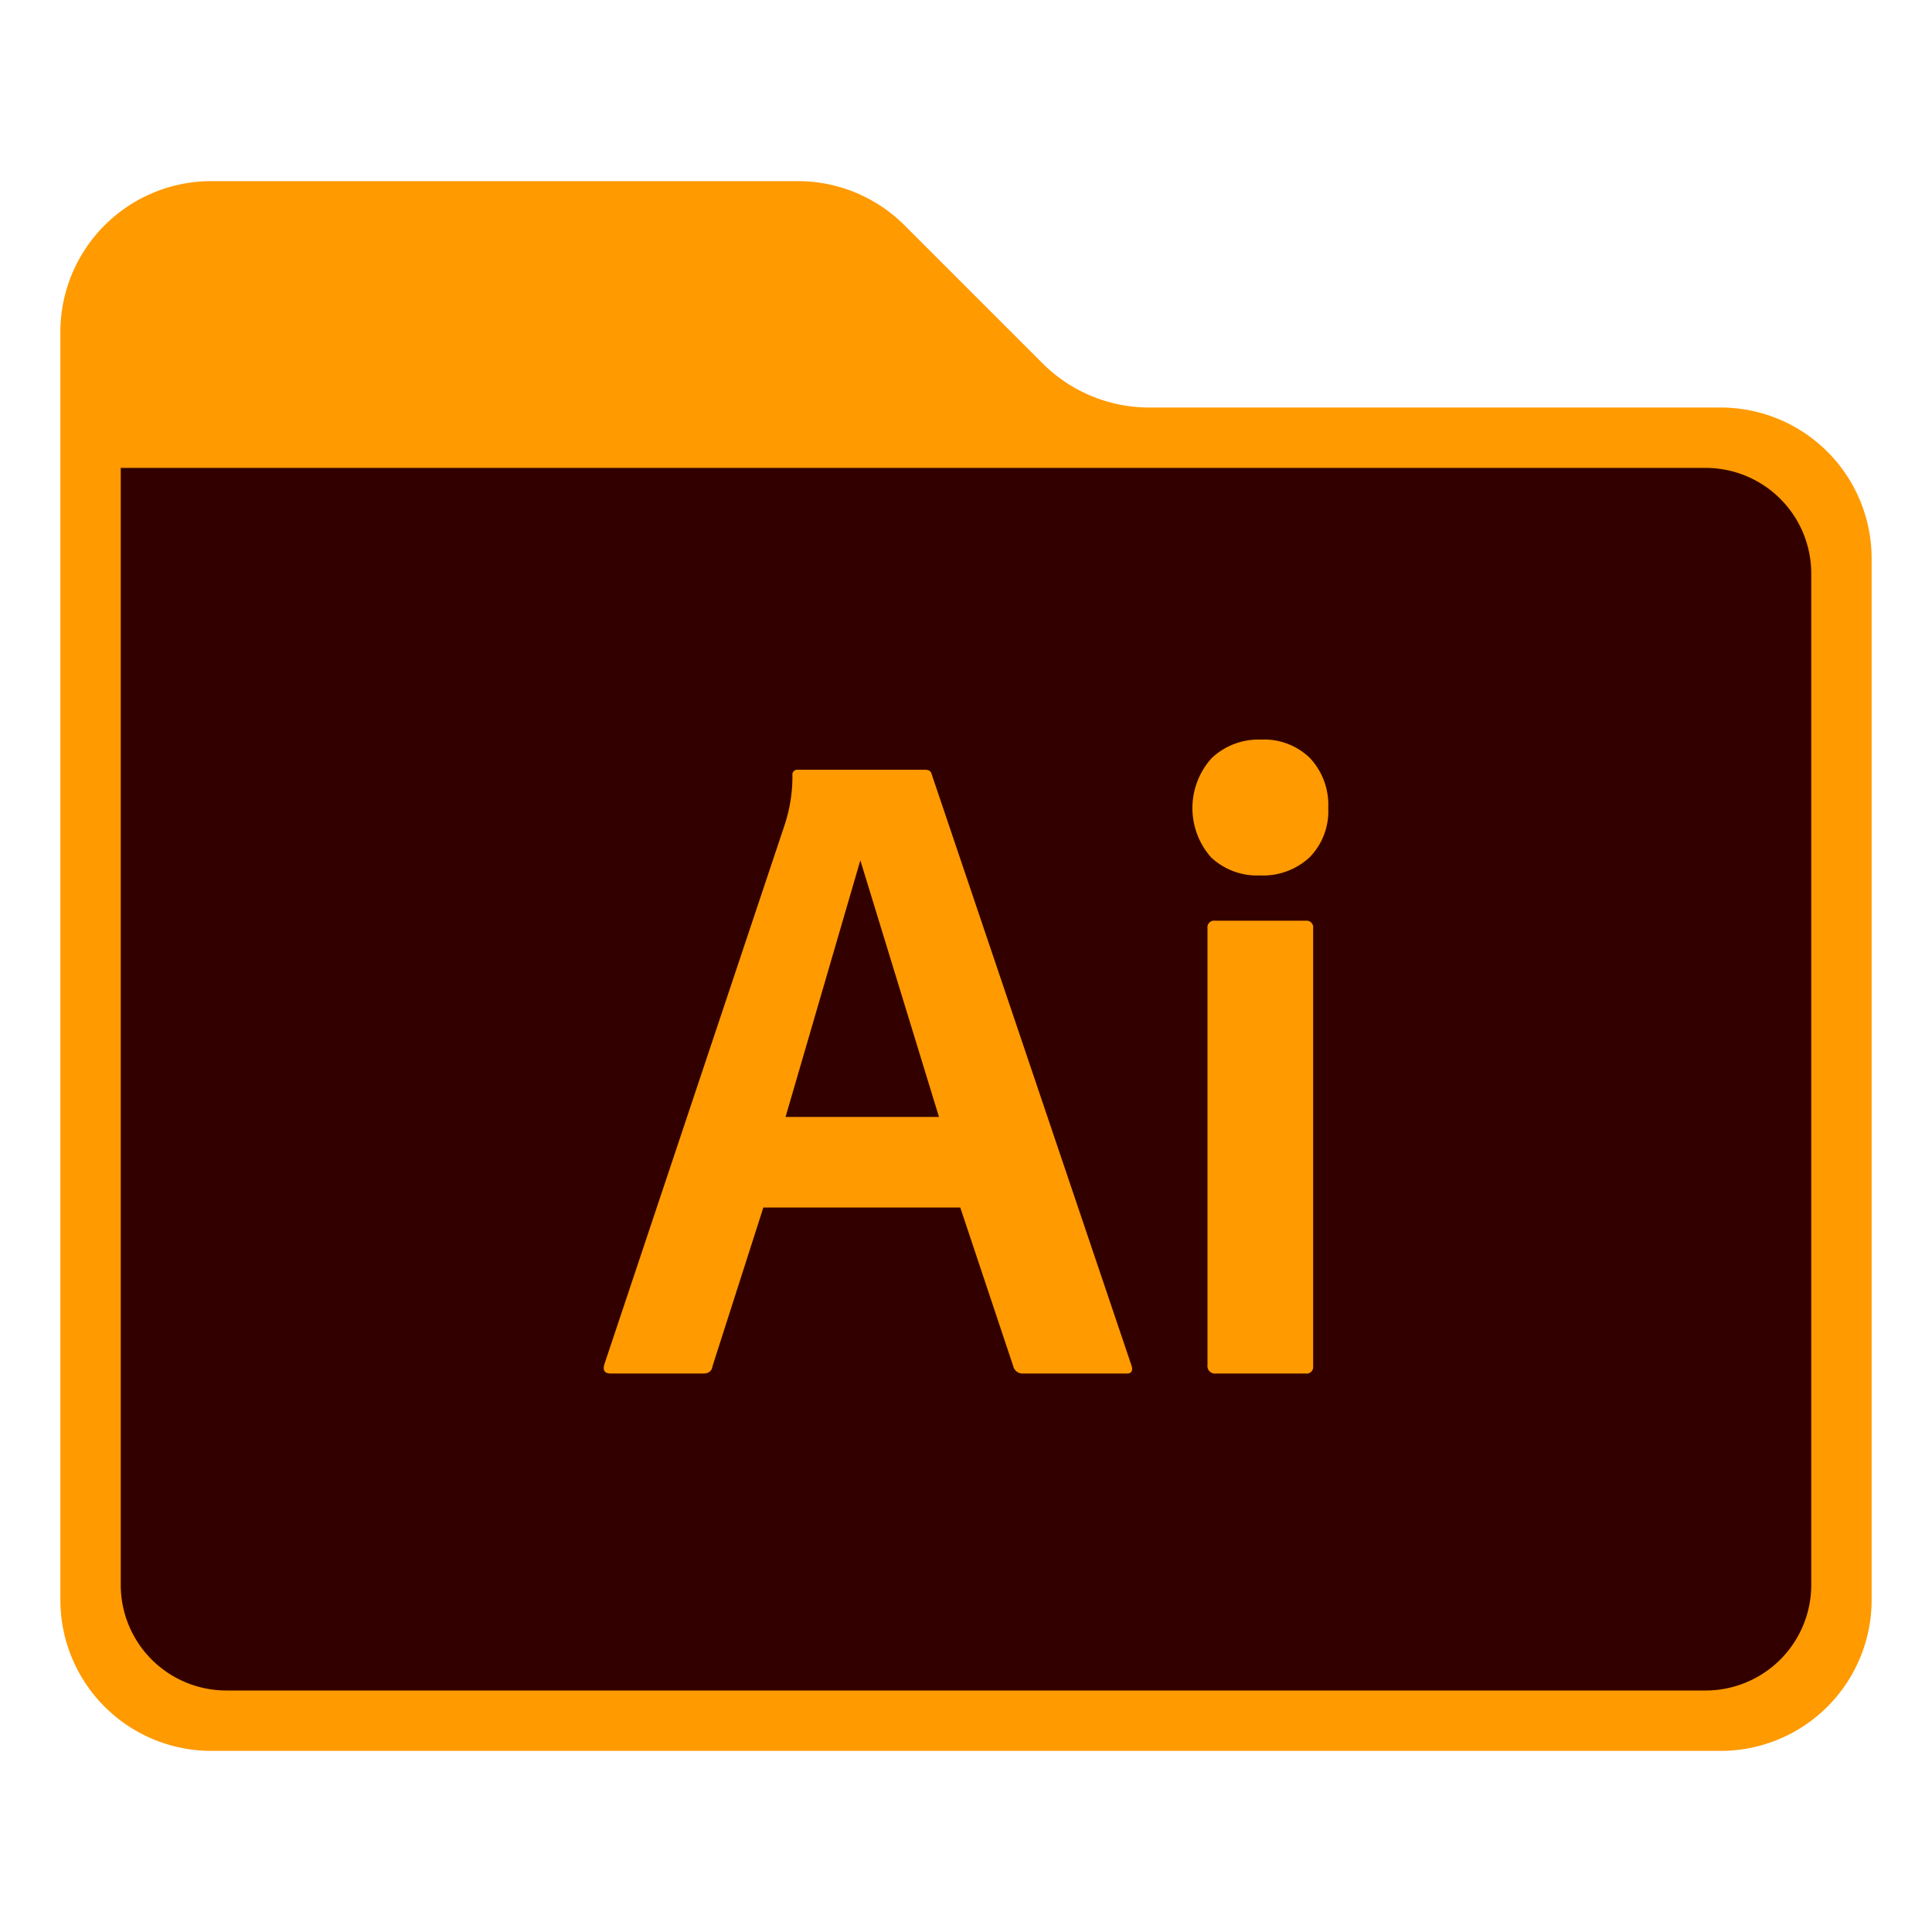 <svg id="Layer_1" height="512" viewBox="0 0 256 256" width="512" xmlns="http://www.w3.org/2000/svg" data-name="Layer 1"><path d="m228 232h-200a20 20 0 0 1 -20-20v-168a20 20 0 0 1 20-20h77.72a20 20 0 0 1 14.14 5.86l18.28 18.28a20 20 0 0 0 14.14 5.86h75.72a20 20 0 0 1 20 20v138a20 20 0 0 1 -20 20z" fill="#ff9a00"/><path d="m16 62h210a14 14 0 0 1 14 14v134a14 14 0 0 1 -14 14h-196a14 14 0 0 1 -14-14v-148a0 0 0 0 1 0 0z" fill="#300"/><g fill="#ff9a00"><path d="m166.93 116a8.88 8.88 0 0 1 -6.46-2.4 9.86 9.86 0 0 1 .07-13.13 9 9 0 0 1 6.53-2.47 8.69 8.69 0 0 1 6.53 2.47 9.08 9.08 0 0 1 2.4 6.6 8.73 8.73 0 0 1 -2.47 6.53 9.08 9.08 0 0 1 -6.6 2.4z"/><path d="m127.24 160h-26.09l-6.73 21c-.09.65-.49 1-1.23 1h-12.25c-.82 0-1.1-.4-.86-1.22l23.92-71.57a20.41 20.41 0 0 0 1-6.48.64.64 0 0 1 .73-.73h16.88c.49 0 .77.2.85.61l26.46 78.3c.24.73 0 1.09-.61 1.09h-13.74a1.28 1.28 0 0 1 -1.23-.73zm-23.15-12h20.33l-10.42-34z"/><path d="m160 180.87v-57.87a.88.88 0 0 1 1-1h12a.88.88 0 0 1 1 1v58a.88.88 0 0 1 -1 1h-11.87a1 1 0 0 1 -1.13-1.13z"/></g></svg>